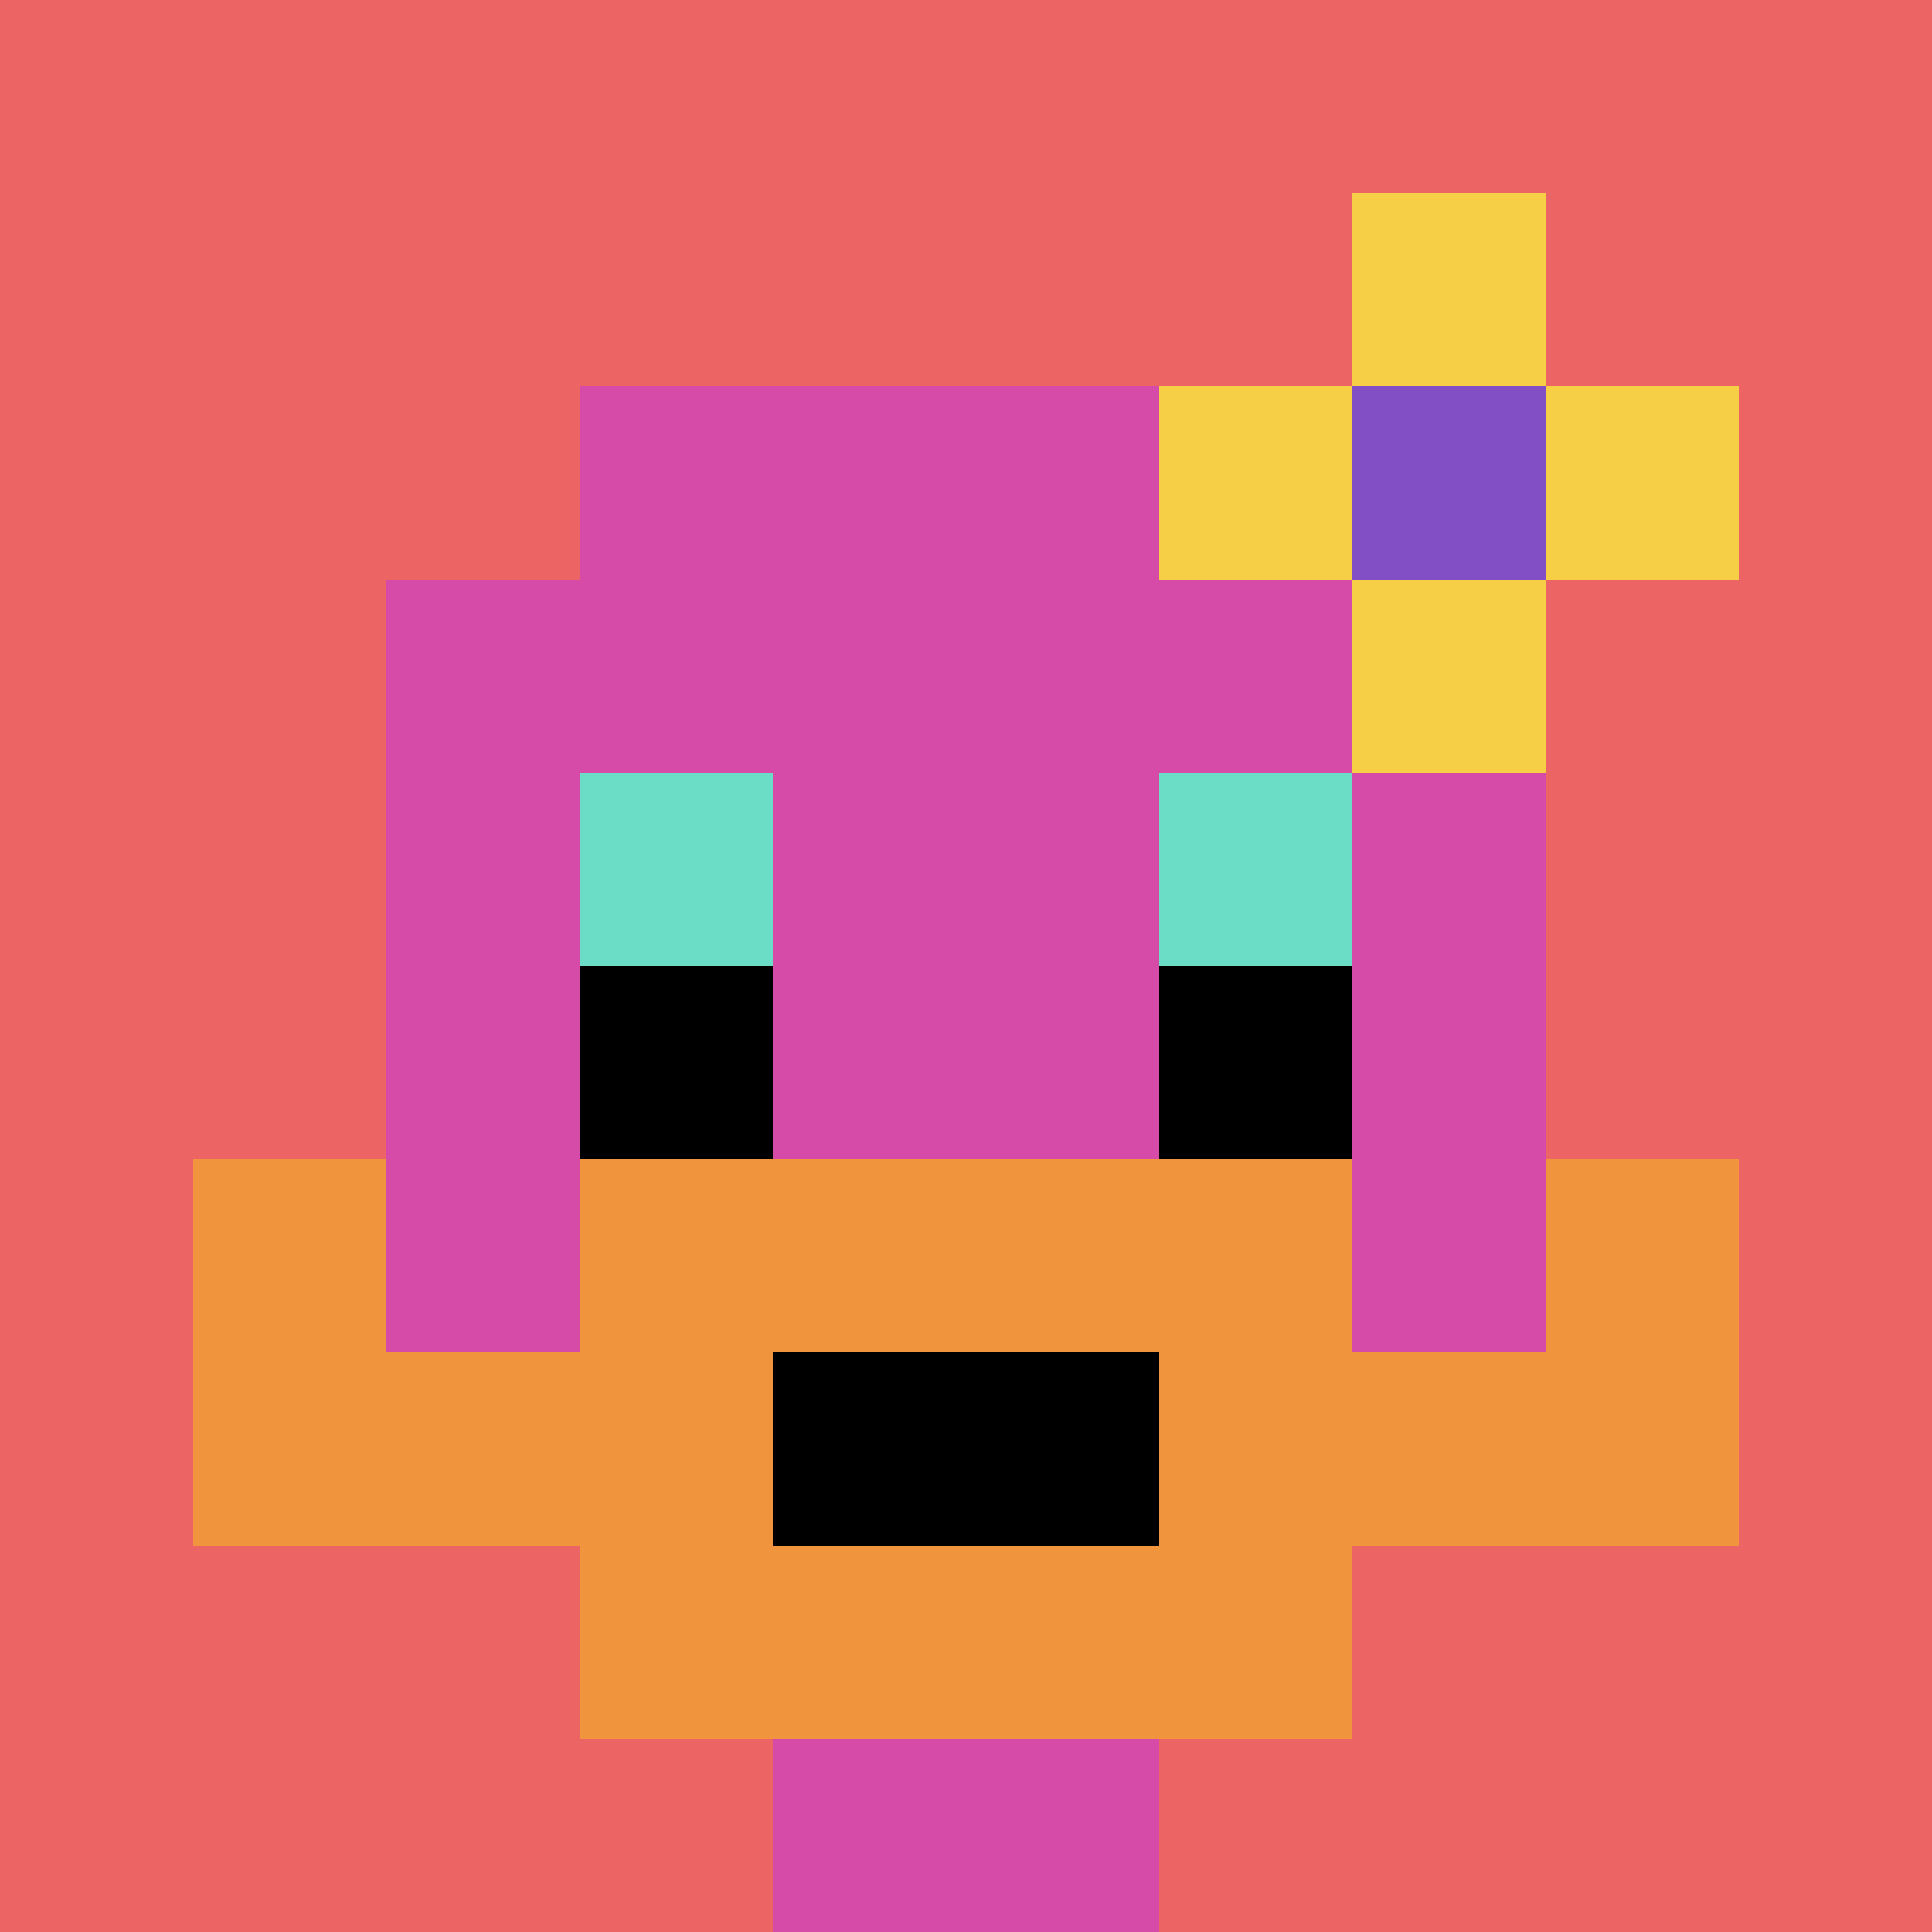 <svg xmlns="http://www.w3.org/2000/svg" version="1.1" width="500" height="500"><title>'goose-pfp-21834' by Dmitri Cherniak</title><desc>seed=21834
backgroundColor=#ffffff
padding=20
innerPadding=0
timeout=500
dimension=1
border=false
Save=function(){return n.handleSave()}
frame=1115

Rendered at Wed Oct 04 2023 14:51:25 GMT+1100 (Australian Eastern Daylight Time)
Generated in &lt;1ms
</desc><defs></defs><rect width="100%" height="100%" fill="#ffffff"></rect><g><g id="0-0"><rect x="0" y="0" height="500" width="500" fill="#EC6463"></rect><g><rect id="0-0-3-2-4-7" x="150" y="100" width="200" height="350" fill="#D74BA8"></rect><rect id="0-0-2-3-6-5" x="100" y="150" width="300" height="250" fill="#D74BA8"></rect><rect id="0-0-4-8-2-2" x="200" y="400" width="100" height="100" fill="#D74BA8"></rect><rect id="0-0-1-7-8-1" x="50" y="350" width="400" height="50" fill="#F0943E"></rect><rect id="0-0-3-6-4-3" x="150" y="300" width="200" height="150" fill="#F0943E"></rect><rect id="0-0-4-7-2-1" x="200" y="350" width="100" height="50" fill="#000000"></rect><rect id="0-0-1-6-1-2" x="50" y="300" width="50" height="100" fill="#F0943E"></rect><rect id="0-0-8-6-1-2" x="400" y="300" width="50" height="100" fill="#F0943E"></rect><rect id="0-0-3-4-1-1" x="150" y="200" width="50" height="50" fill="#6BDCC5"></rect><rect id="0-0-6-4-1-1" x="300" y="200" width="50" height="50" fill="#6BDCC5"></rect><rect id="0-0-3-5-1-1" x="150" y="250" width="50" height="50" fill="#000000"></rect><rect id="0-0-6-5-1-1" x="300" y="250" width="50" height="50" fill="#000000"></rect><rect id="0-0-6-2-3-1" x="300" y="100" width="150" height="50" fill="#F7CF46"></rect><rect id="0-0-7-1-1-3" x="350" y="50" width="50" height="150" fill="#F7CF46"></rect><rect id="0-0-7-2-1-1" x="350" y="100" width="50" height="50" fill="#834FC4"></rect></g><rect x="0" y="0" stroke="white" stroke-width="0" height="500" width="500" fill="none"></rect></g></g></svg>